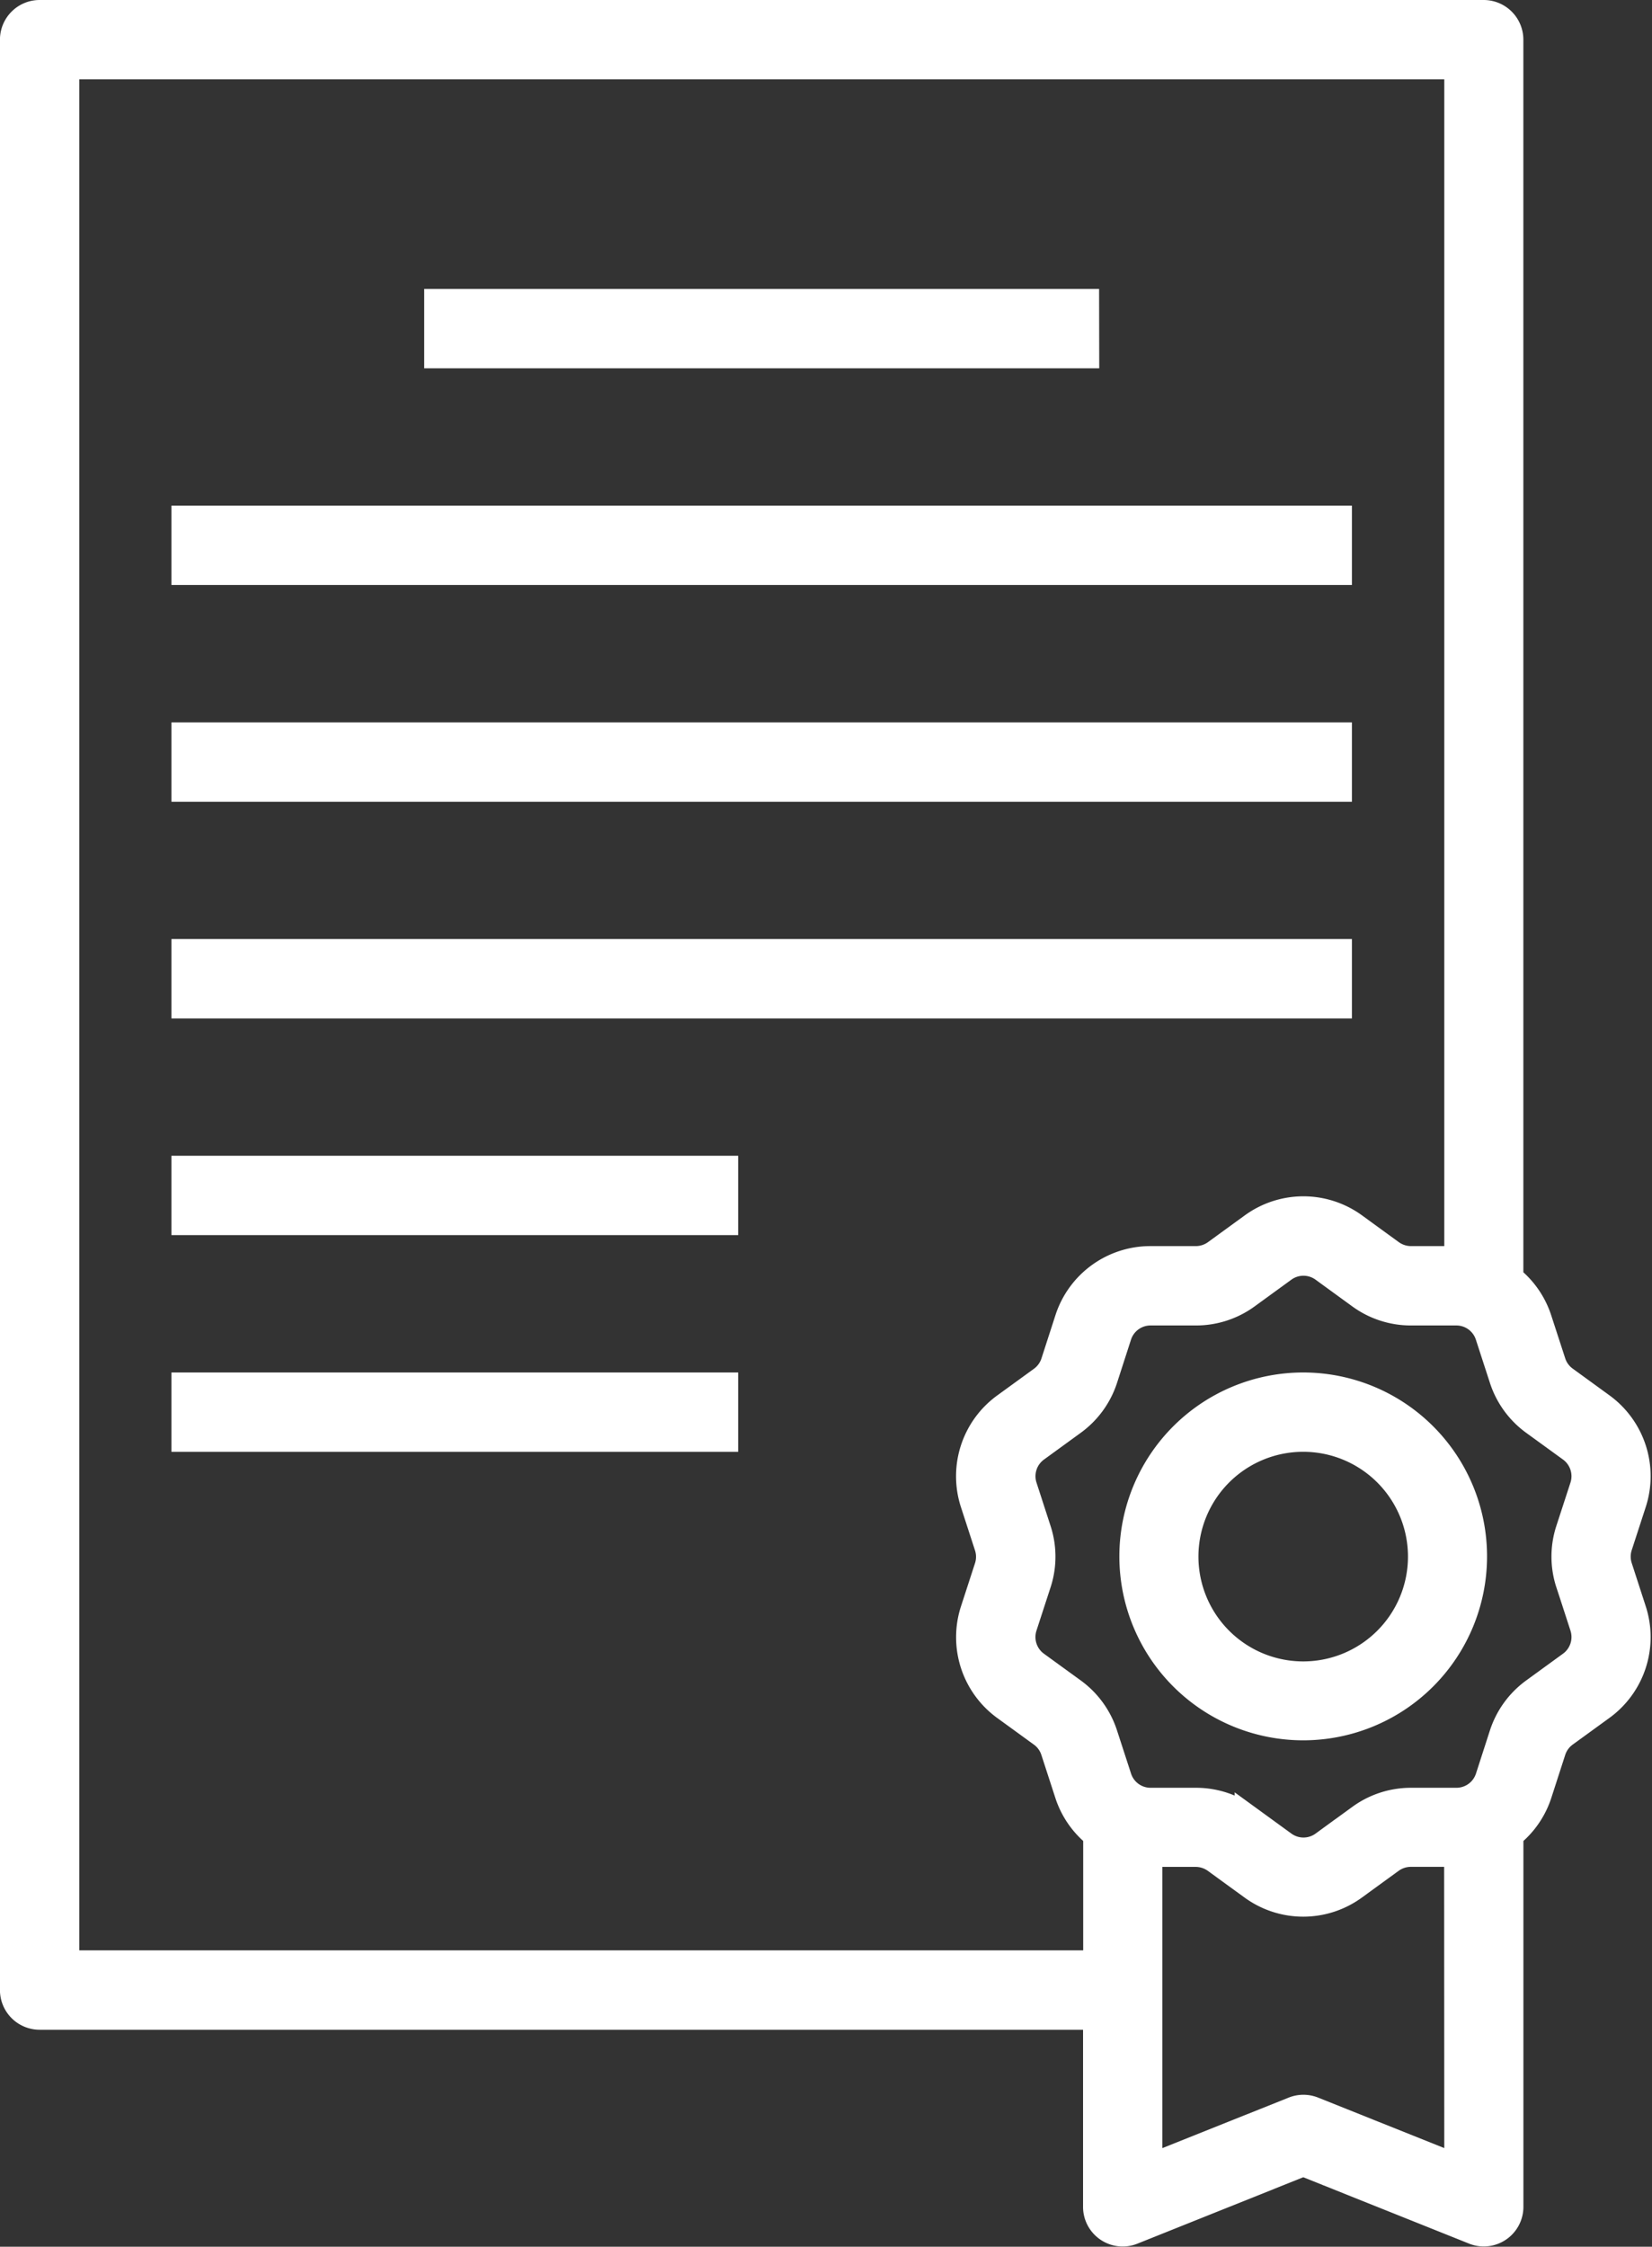 <svg xmlns="http://www.w3.org/2000/svg" xmlns:xlink="http://www.w3.org/1999/xlink" width="32.799" height="44.588" viewBox="0 0 32.799 44.588">
  <rect x="0" y="0" width="32.799" height="44.588" fill="#333333" stroke="none"/>
  <defs>
    <clipPath id="clip-path">
      <rect width="32.799" height="44.588" fill="none"/>
    </clipPath>
  </defs>
  <g id="a_certifacte" data-name="a certifacte" clip-path="url(#clip-path)">
    <g id="a_certifacte-2" data-name="a certifacte" transform="translate(-9.055 -0.75)">
      <path id="Path_301" data-name="Path 301" d="M43.961,39.309a3.4,3.4,0,1,0,3.4,3.4,3.4,3.4,0,0,0-3.4-3.4Zm0,5.734a2.33,2.33,0,1,1,2.33-2.33A2.33,2.33,0,0,1,43.961,45.043Z" transform="translate(-9.032 -11.071)" fill="#fff" stroke="#fff" stroke-width="0.5"/>
      <path id="Path_302" data-name="Path 302" d="M41.213,31.845a.659.659,0,0,1,0-.406l.279-.858a1.732,1.732,0,0,0-.631-1.938l-.729-.53a.656.656,0,0,1-.239-.329l-.279-.857a1.726,1.726,0,0,0-.564-.812V1.538A.538.538,0,0,0,38.514,1H9.842a.538.538,0,0,0-.538.538V40.244a.538.538,0,0,0,.538.538H30.808v3.763a.537.537,0,0,0,.737.5L34.93,43.69l3.384,1.354a.537.537,0,0,0,.737-.5V37.17a1.728,1.728,0,0,0,.565-.813l.277-.856a.659.659,0,0,1,.239-.33l.73-.53a1.731,1.731,0,0,0,.629-1.939ZM10.38,39.706V2.075h27.6V25.73h-.911a.666.666,0,0,1-.388-.126l-.729-.53a1.729,1.729,0,0,0-2.038,0l-.729.53a.666.666,0,0,1-.388.126h-.9a1.73,1.73,0,0,0-1.65,1.2l-.277.856a.659.659,0,0,1-.239.33l-.73.53a1.731,1.731,0,0,0-.629,1.939l.279.858a.659.659,0,0,1,0,.406l-.279.858A1.732,1.732,0,0,0,29,34.642l.729.529a.656.656,0,0,1,.239.329l.279.858a1.725,1.725,0,0,0,.564.812v2.536Zm27.6,4.044-2.847-1.139a.538.538,0,0,0-.4,0L31.883,43.75v-6.2h.911a.666.666,0,0,1,.388.126l.728.529a1.728,1.728,0,0,0,2.039,0l.729-.53a.666.666,0,0,1,.388-.126h.911Zm2.215-11.572.278.856a.659.659,0,0,1-.239.737l-.729.53a1.731,1.731,0,0,0-.631.867l-.277.857a.658.658,0,0,1-.627.455h-.9a1.724,1.724,0,0,0-1.019.331l-.729.53a.658.658,0,0,1-.775,0l-.729-.53a1.724,1.724,0,0,0-1.019-.331h-.9a.657.657,0,0,1-.626-.455l-.279-.858a1.728,1.728,0,0,0-.63-.866l-.729-.529a.659.659,0,0,1-.24-.737l.279-.856a1.712,1.712,0,0,0,0-1.072l-.278-.856a.659.659,0,0,1,.239-.737l.729-.53a1.731,1.731,0,0,0,.631-.867l.277-.857a.658.658,0,0,1,.627-.455h.9a1.724,1.724,0,0,0,1.019-.331l.729-.53a.658.658,0,0,1,.774,0h0l.729.53a1.724,1.724,0,0,0,1.019.331h.9a.657.657,0,0,1,.626.455l.279.858a1.728,1.728,0,0,0,.63.866l.729.529a.659.659,0,0,1,.24.737l-.279.856a1.713,1.713,0,0,0,0,1.072Z" transform="translate(0 0)" fill="#fff" stroke="#fff" stroke-width="0.5"/>
      <path id="Path_303" data-name="Path 303" d="M34.052,10.14H21.15V9.065h12.9Z" transform="translate(-3.423 -2.331)" fill="#fff" stroke="#fff" stroke-width="0.5"/>
      <path id="Path_304" data-name="Path 304" d="M37.03,16.189H14.093V15.114H37.03Z" transform="translate(-1.384 -4.079)" fill="#fff" stroke="#fff" stroke-width="0.5"/>
      <path id="Path_305" data-name="Path 305" d="M37.03,22.238H14.093V21.163H37.03Z" transform="translate(-1.384 -5.827)" fill="#fff" stroke="#fff" stroke-width="0.5"/>
      <path id="Path_306" data-name="Path 306" d="M37.03,28.287H14.093V27.211H37.03Z" transform="translate(-1.384 -7.575)" fill="#fff" stroke="#fff" stroke-width="0.5"/>
      <path id="Path_307" data-name="Path 307" d="M14.093,33.26H24.845v1.075H14.093Z" transform="translate(-1.384 -9.323)" fill="#fff" stroke="#fff" stroke-width="0.5"/>
      <path id="Path_308" data-name="Path 308" d="M14.093,39.309H24.845v1.075H14.093Z" transform="translate(-1.384 -11.071)" fill="#fff" stroke="#fff" stroke-width="0.5"/>
    </g>
  </g>
</svg>
